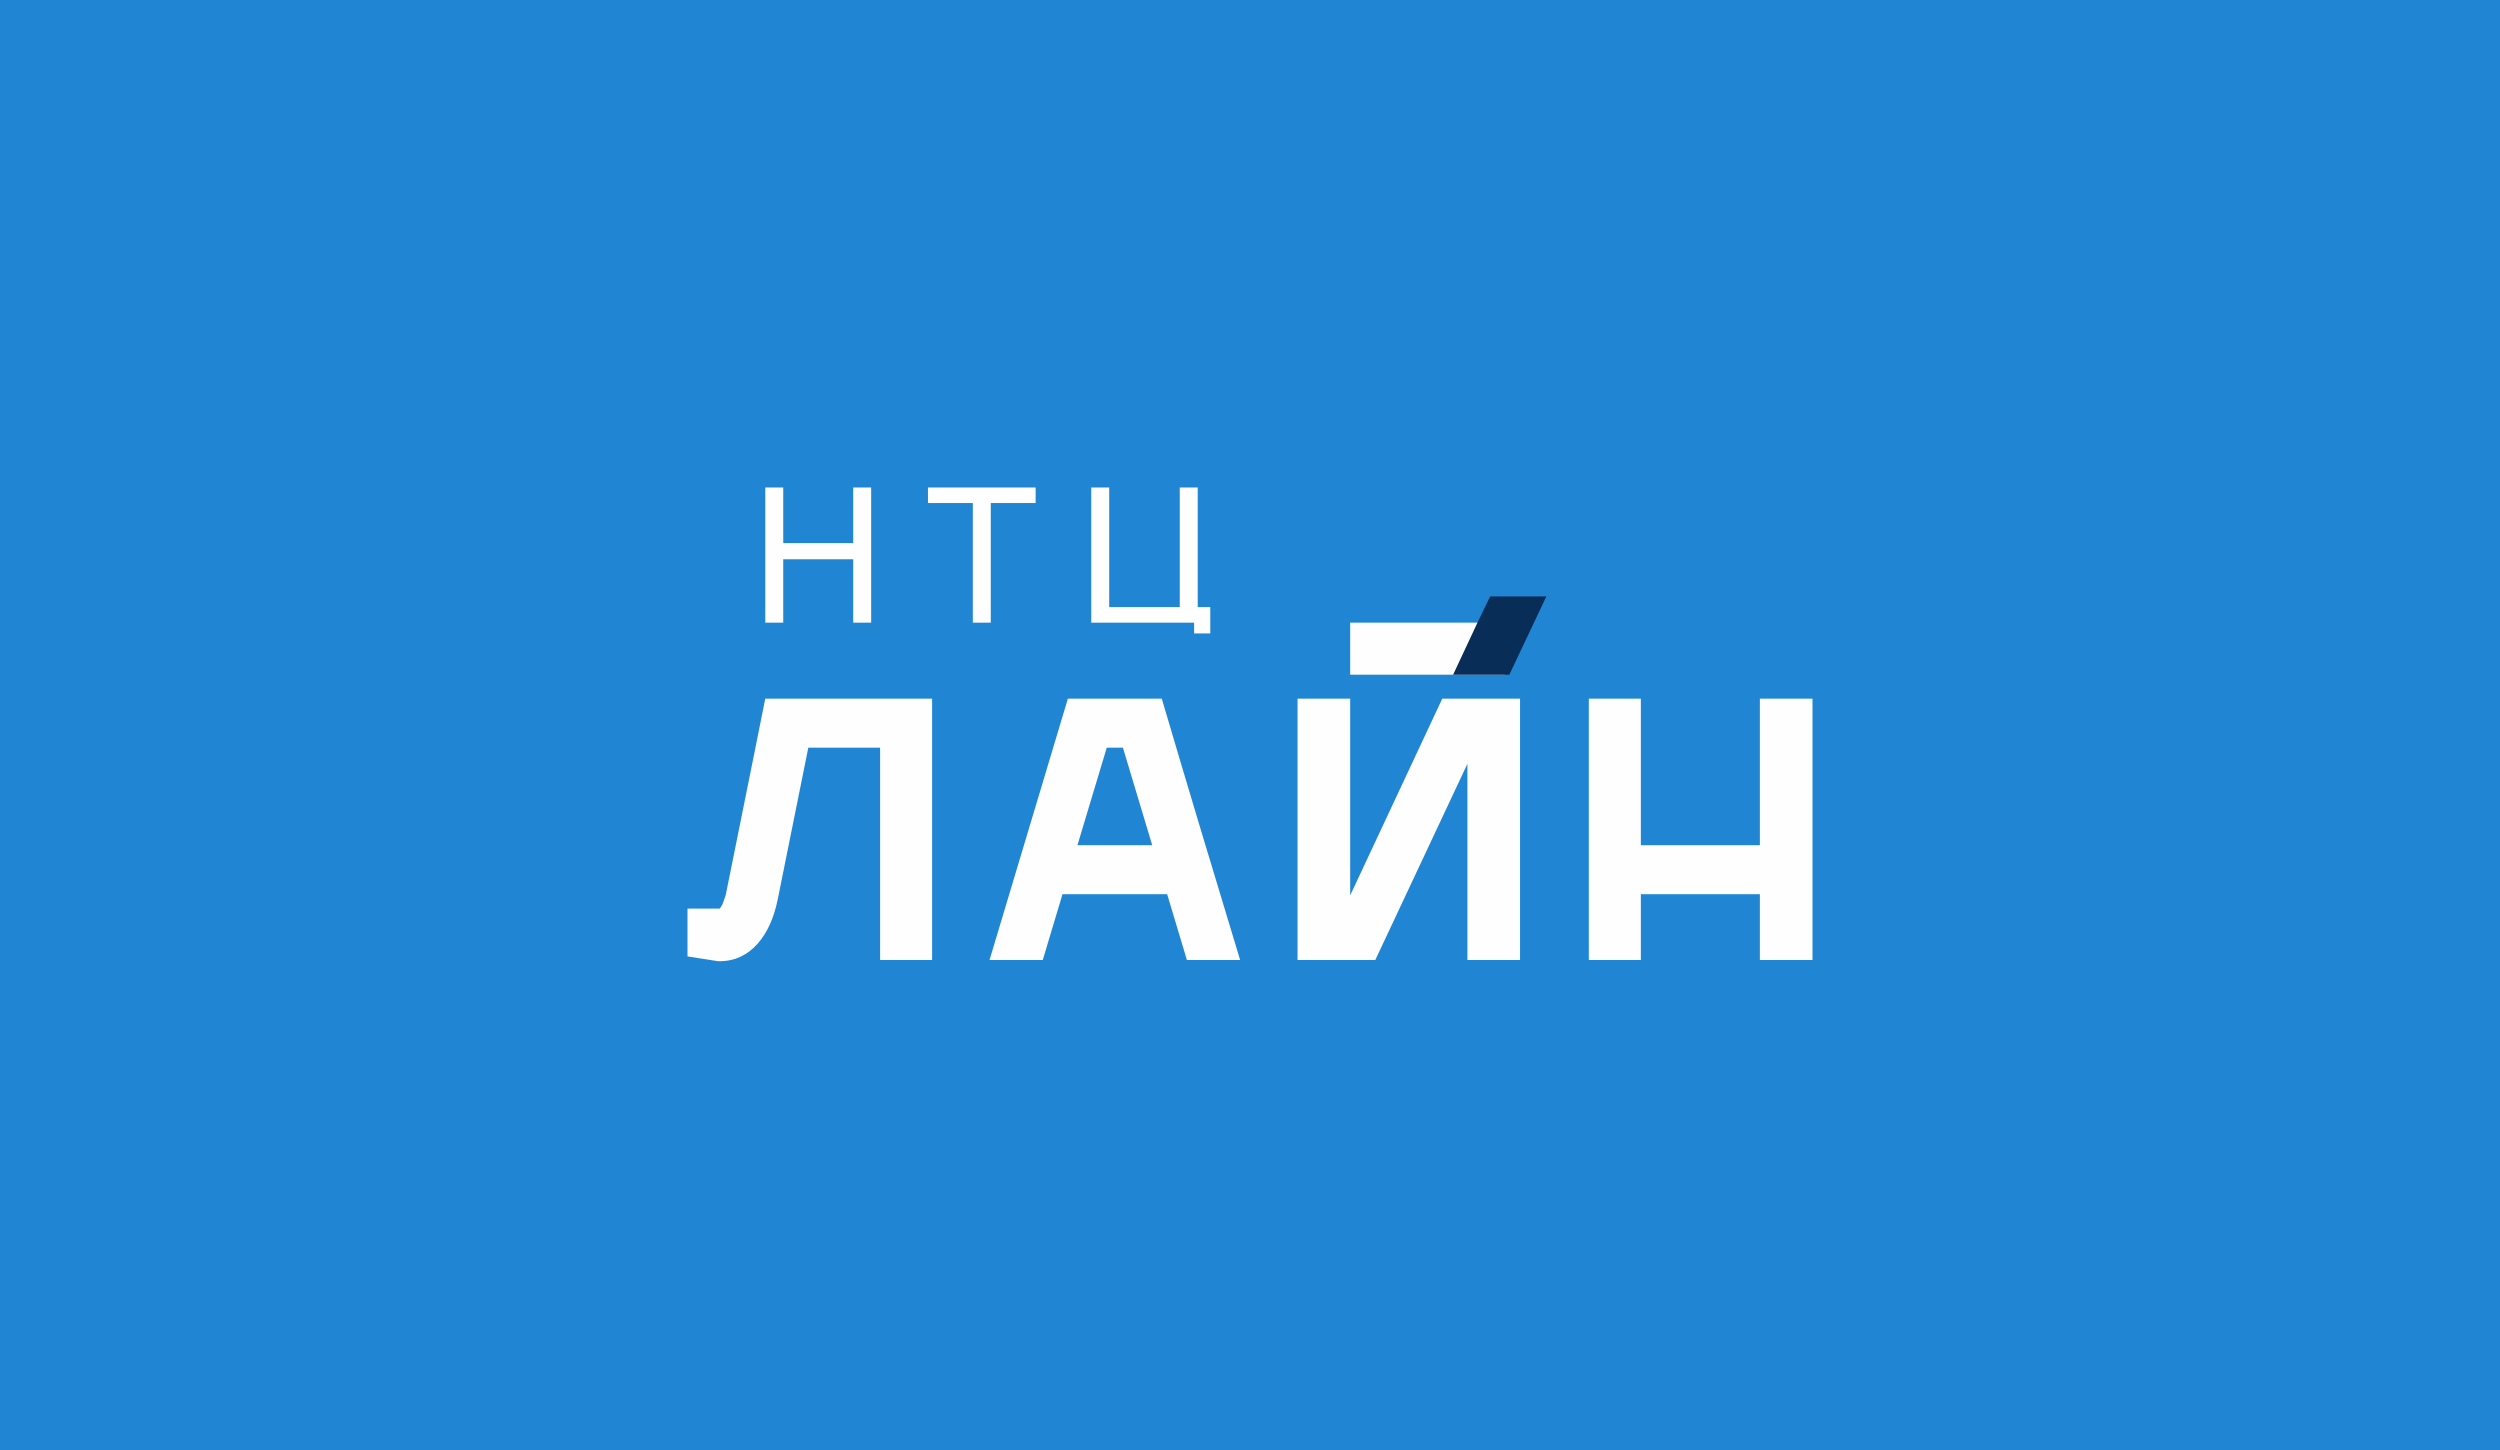 <?xml version="1.0" encoding="UTF-8"?> <svg xmlns="http://www.w3.org/2000/svg" width="400" height="232" viewBox="0 0 400 232" fill="none"> <rect width="400" height="232" fill="#2086D4"></rect> <path d="M122.447 99.627V78H125.318V86.9H136.514V78H139.385V99.627H136.514V89.483H125.318V99.627H122.447ZM155.653 99.627V80.488H148.476V78H165.701V80.488H158.524V99.627H155.653ZM174.6 78H177.471V97.139H188.763V78H191.634V97.139H193.643V101.349H191.06V99.627H174.6V78Z" fill="#FEFEFE"></path> <path d="M114.88 153.792L110 153.026V145.371H115.167L115.359 145.084C115.646 144.701 115.837 144.031 116.124 143.17L120.909 119.438L122.44 111.782H149.139V153.6H140.813V119.629H129.33L124.45 143.84C123.876 146.71 122.823 149.198 121.196 151.017C119.665 152.739 117.656 153.792 115.167 153.792H114.976H114.88ZM186.746 143.074H170L166.842 153.6H158.325L170.861 111.782H185.885C190 125.754 194.211 139.725 198.421 153.6H189.904L186.746 143.074ZM179.665 119.629H177.081L172.392 135.227H184.354L179.665 119.629ZM234.785 152.069V122.213L220.048 153.6H207.608V111.782H216.029V143.265L230.766 111.782H243.206V153.6H234.785V152.069ZM262.536 113.313V135.227H281.579V111.782H290V153.6H281.579V143.074H262.536V153.6H254.211V111.782H262.536V113.313Z" fill="#FEFEFE"></path> <path d="M240.812 99.625V107.95H216.027V99.625H240.812Z" fill="#FEFEFE"></path> <path d="M247.424 95.419L241.491 107.955H232.496L236.707 98.96L238.429 95.419H247.424Z" fill="#082D57"></path> </svg> 